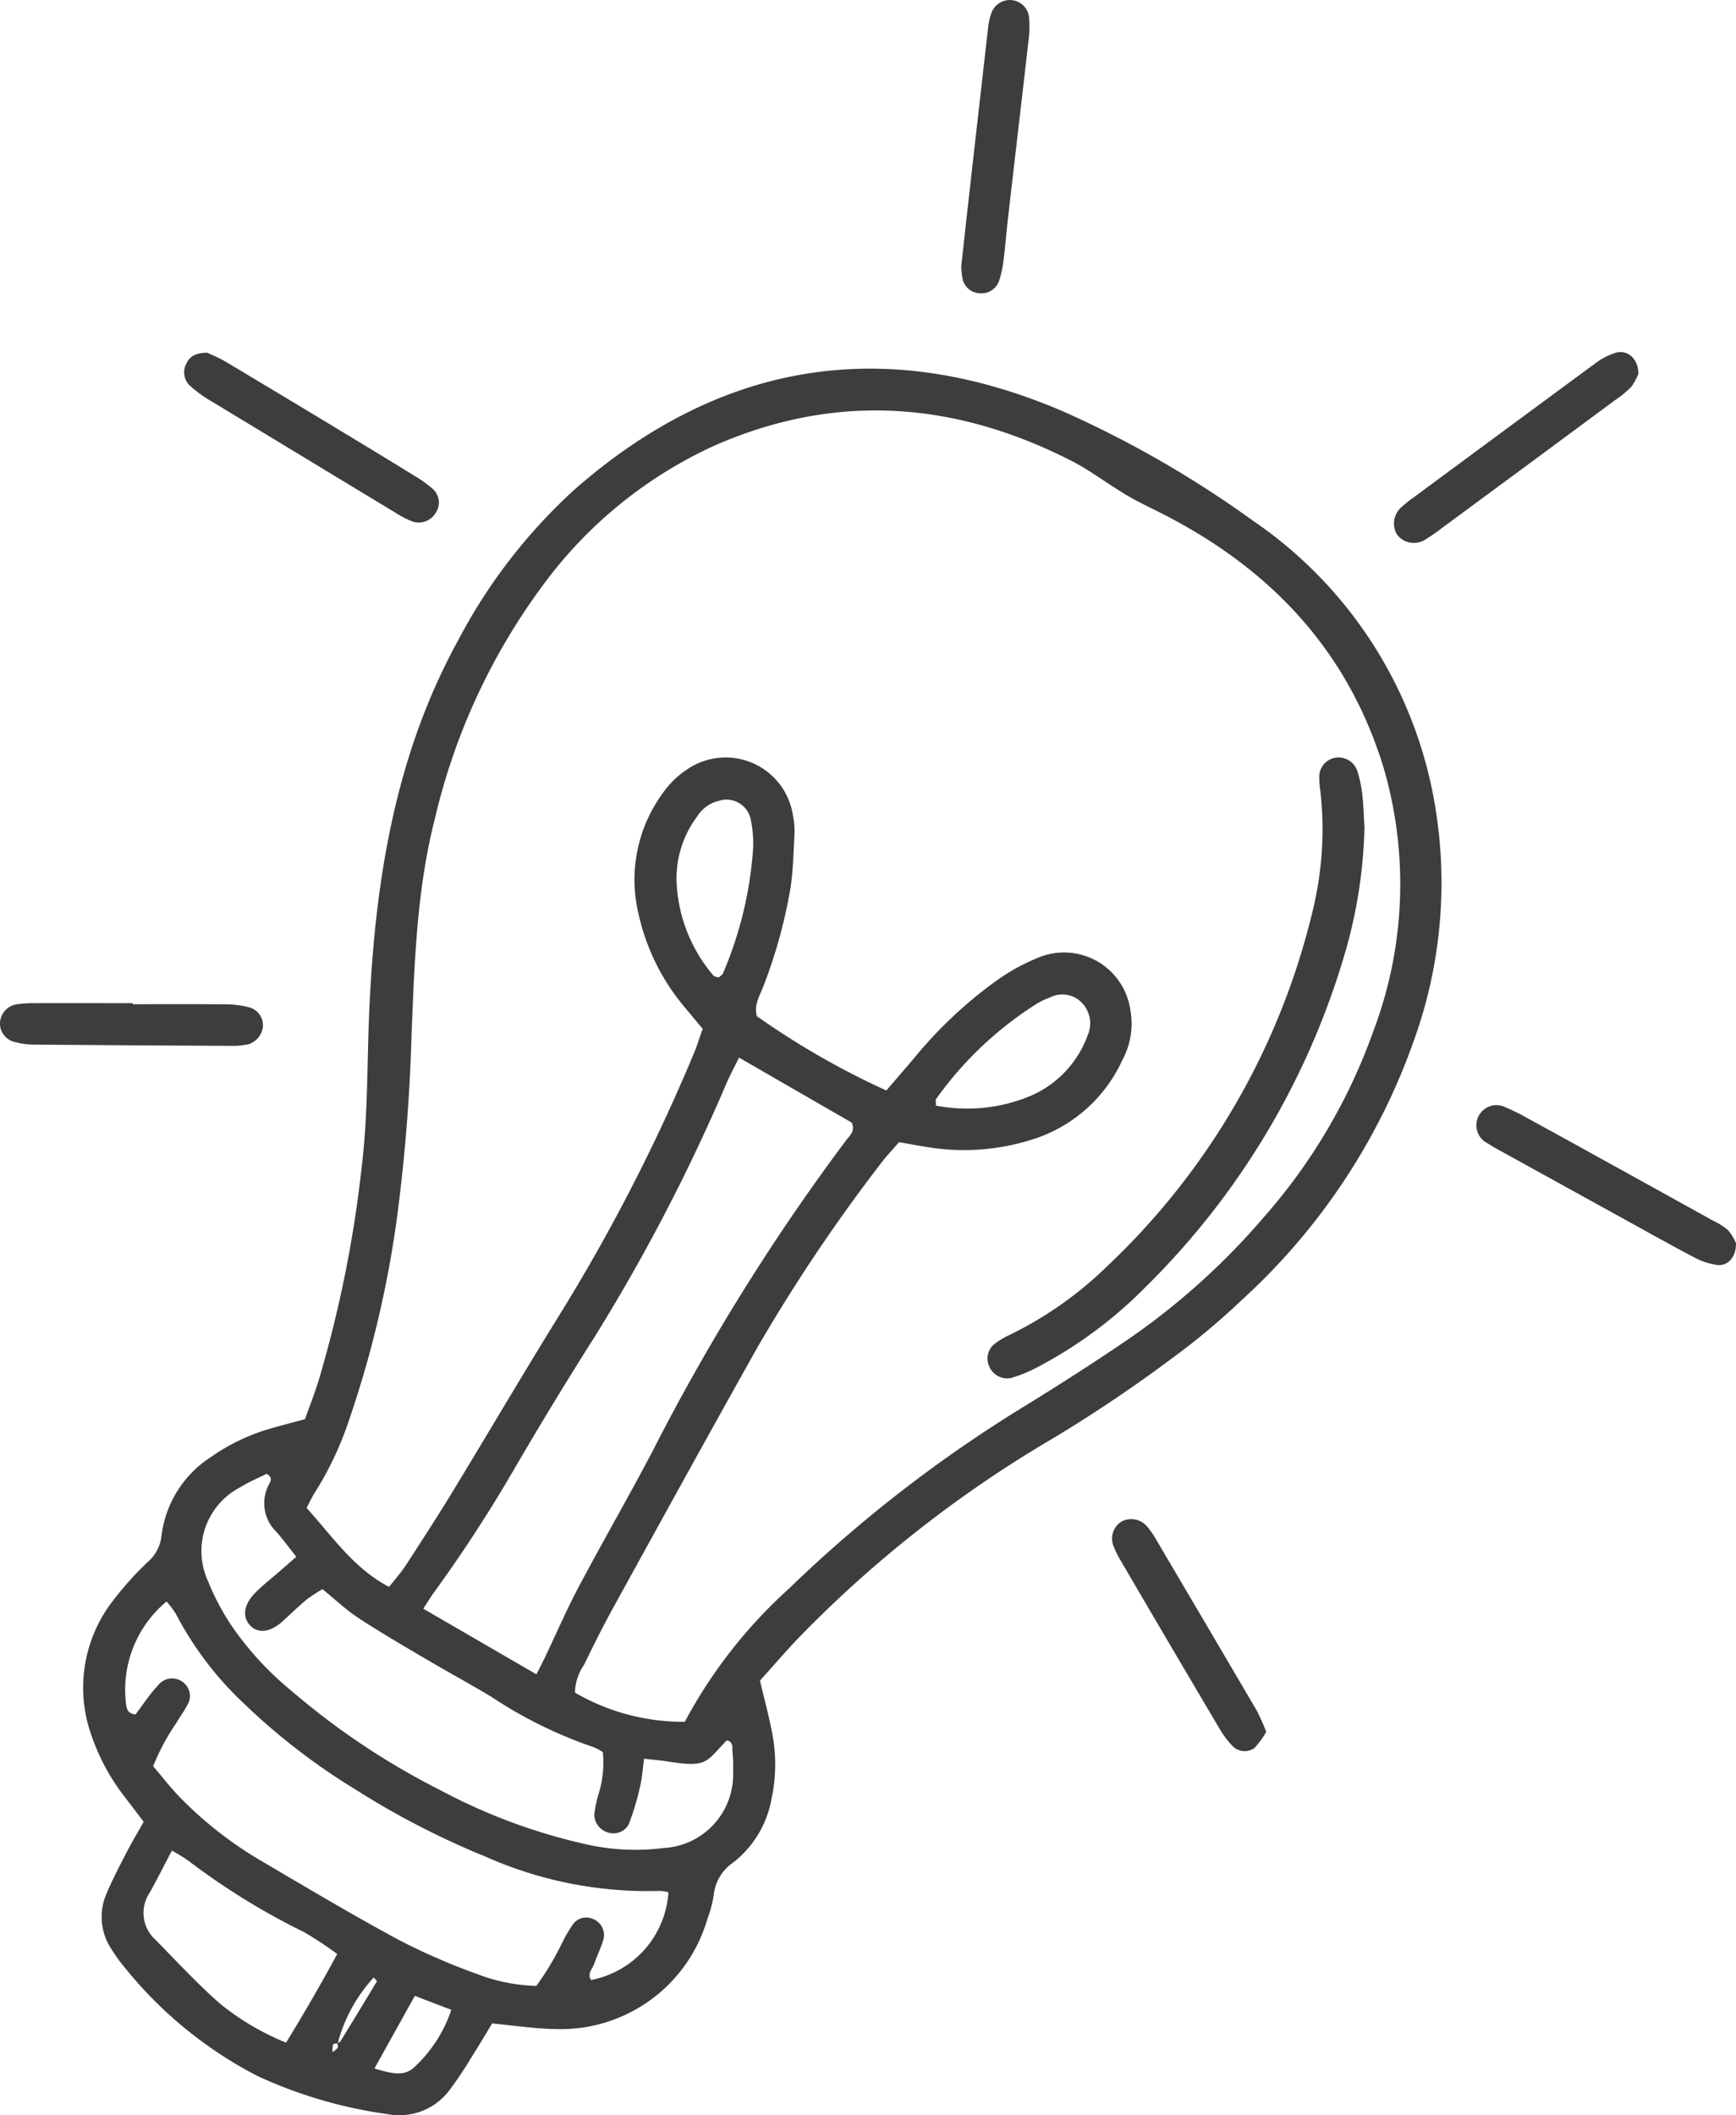 <svg xmlns="http://www.w3.org/2000/svg" xmlns:xlink="http://www.w3.org/1999/xlink" width="111.719" height="136.084" viewBox="0 0 111.719 136.084"><defs><clipPath id="a"><rect width="111.719" height="136.084" fill="#3d3d3c"/></clipPath></defs><g transform="translate(0 0)"><g transform="translate(0 0)" clip-path="url(#a)"><path d="M46.18,96.027c.282,1.206.572,2.27.778,3.35a10.453,10.453,0,0,1-.039,4.271,6.682,6.682,0,0,1-2.47,4.091,2.86,2.86,0,0,0-1.245,2.086,7.6,7.6,0,0,1-.4,1.509,9.822,9.822,0,0,1-9.679,7.114,20.4,20.4,0,0,1-2.141-.147c-.641-.057-1.282-.139-2.039-.22-.447.733-.87,1.454-1.319,2.158a24.107,24.107,0,0,1-1.407,2.109,4.029,4.029,0,0,1-3.981,1.576,29.525,29.525,0,0,1-8.4-2.46,26.65,26.65,0,0,1-8.56-7,9.475,9.475,0,0,1-.8-1.109,3.723,3.723,0,0,1-.382-3.548c.374-.9.823-1.766,1.27-2.631.355-.69.755-1.358,1.151-2.064-.437-.576-.827-1.09-1.219-1.6a13.613,13.613,0,0,1-2.133-3.932,9.119,9.119,0,0,1,1.149-8.388,20.8,20.8,0,0,1,2.444-2.776,2.594,2.594,0,0,0,.9-1.645,7.037,7.037,0,0,1,3.2-5.136A12.773,12.773,0,0,1,14.719,79.8c.684-.2,1.374-.374,2.178-.592.29-.812.623-1.654.888-2.517a78.3,78.3,0,0,0,2.77-13.77c.406-3.372.331-6.763.486-10.144.38-8.252,1.662-16.317,5.726-23.7a35.173,35.173,0,0,1,7.494-9.693c9.411-8.245,19.967-9.936,31.428-5.012a68.071,68.071,0,0,1,12.171,7A27.677,27.677,0,0,1,89.569,39.432,29.863,29.863,0,0,1,88.33,54.649a41.01,41.01,0,0,1-11.2,16.942,44.7,44.7,0,0,1-4.344,3.634,92.561,92.561,0,0,1-7.762,5.224A77.341,77.341,0,0,0,49.032,92.9c-1,1.011-1.925,2.1-2.852,3.125M18.963,119.31c.063-.008.163.006.186-.029.8-1.3,1.594-2.595,2.374-3.9.02-.035-.129-.167-.2-.255a10.073,10.073,0,0,0-2.315,4.224c-.1.029-.282.033-.3.09a1.908,1.908,0,0,0-.039.486,1.227,1.227,0,0,0,.335-.28c.047-.076-.022-.22-.041-.335M54.309,58.064c.631-.735,1.225-1.419,1.811-2.111a27.774,27.774,0,0,1,5.1-4.828A12.942,12.942,0,0,1,64.1,49.509a4.31,4.31,0,0,1,5.914,3.379A4.885,4.885,0,0,1,69.5,56.1a9.46,9.46,0,0,1-5.479,5.008,14.492,14.492,0,0,1-7.131.584c-.574-.088-1.141-.2-1.76-.306-.412.478-.819.894-1.164,1.358a109.425,109.425,0,0,0-7.947,11.838c-3.125,5.565-6.2,11.161-9.283,16.752-.659,1.2-1.27,2.423-1.866,3.654a3.347,3.347,0,0,0-.6,1.811,13.825,13.825,0,0,0,7.072,1.878,31.562,31.562,0,0,1,6.684-8.55A87.381,87.381,0,0,1,63.3,78.316c2.16-1.333,4.3-2.7,6.4-4.128a45.232,45.232,0,0,0,8.864-7.929,36.731,36.731,0,0,0,7.1-12.049,26.7,26.7,0,0,0,.651-16.9c-2.346-7.7-7.462-12.978-14.549-16.509-.7-.347-1.4-.686-2.066-1.086-1.17-.7-2.264-1.543-3.475-2.162-7.5-3.832-15.184-4.41-22.987-.976a28.21,28.21,0,0,0-10.971,8.9,40.825,40.825,0,0,0-7.019,15.135c-1.153,4.524-1.3,9.154-1.488,13.764a114.256,114.256,0,0,1-.892,11.489,68.391,68.391,0,0,1-3.1,13.3,21.5,21.5,0,0,1-2.235,4.765c-.2.308-.353.653-.533.988,1.68,1.852,3.023,3.883,5.308,5.081.4-.506.788-.939,1.1-1.423,1.029-1.582,2.056-3.168,3.038-4.783,2.372-3.9,4.675-7.831,7.082-11.7a119.3,119.3,0,0,0,8.362-16.334c.227-.531.394-1.086.6-1.664-.408-.49-.778-.937-1.149-1.38a14.032,14.032,0,0,1-2.993-6.077,9.434,9.434,0,0,1,1.633-7.788,5.71,5.71,0,0,1,1.543-1.468A4.379,4.379,0,0,1,48.3,40.369a5.109,5.109,0,0,1,.1,1.168c-.061,1.168-.084,2.348-.259,3.5a32.528,32.528,0,0,1-1.7,6.208c-.237.651-.676,1.284-.459,2.037a51.017,51.017,0,0,0,8.333,4.781M31.792,95.623c.243-.482.392-.761.529-1.047.727-1.527,1.4-3.081,2.19-4.575,1.554-2.929,3.215-5.8,4.759-8.739A138.069,138.069,0,0,1,51.739,61.243c.223-.29.58-.557.347-1.113l-7.255-4.185c-.3.612-.572,1.113-.8,1.633a120.233,120.233,0,0,1-8.552,16.428q-2.664,4.2-5.167,8.5A91.558,91.558,0,0,1,25.2,90.354c-.227.312-.425.643-.69,1.047l7.28,4.222m8.495,14.021a2.654,2.654,0,0,0-.572-.086,25.65,25.65,0,0,1-11.2-2.207,52.582,52.582,0,0,1-8.317-4.287,41.6,41.6,0,0,1-7.257-5.59,21.494,21.494,0,0,1-4.344-5.73,6.215,6.215,0,0,0-.606-.806A7.377,7.377,0,0,0,5.379,97.5c.039.3.071.657.623.7.19-.261.408-.574.639-.876A9.772,9.772,0,0,1,7.5,96.266a1.139,1.139,0,0,1,1.586-.106,1.108,1.108,0,0,1,.257,1.413c-.208.4-.482.772-.715,1.164a14.316,14.316,0,0,0-1.5,2.8c.555.651,1.07,1.319,1.649,1.925a24.861,24.861,0,0,0,5.367,4.2c2.915,1.715,5.822,3.448,8.8,5.055a41.568,41.568,0,0,0,5,2.178,11.489,11.489,0,0,0,3.842.776,18.17,18.17,0,0,0,1.694-2.84,8.3,8.3,0,0,1,.7-1.17,1.048,1.048,0,0,1,1.233-.306,1.122,1.122,0,0,1,.71,1.256c-.145.559-.423,1.084-.61,1.635-.114.335-.48.635-.2,1.045a6.156,6.156,0,0,0,4.975-5.645m-22.26-19.5a10.038,10.038,0,0,0-1.015.657c-.549.459-1.057.962-1.59,1.439-.77.688-1.568.772-2.068.225s-.4-1.323.325-2.07c.5-.51,1.068-.947,1.607-1.419.327-.286.655-.57,1.053-.917-.476-.6-.855-1.115-1.278-1.6a2.556,2.556,0,0,1-.482-3.056c.11-.218.257-.451-.155-.68-.527.265-1.131.512-1.674.855a4.621,4.621,0,0,0-2.092,6.051A15.4,15.4,0,0,0,12.32,92.71,20.353,20.353,0,0,0,16.042,96.7a47.733,47.733,0,0,0,9.562,6.375,37.012,37.012,0,0,0,9.685,3.55,14.394,14.394,0,0,0,4.667.176,4.737,4.737,0,0,0,4.491-4.985,8.635,8.635,0,0,0-.035-1.172c-.031-.286.082-.672-.367-.768-1.394,1.4-1.182,1.776-3.916,1.339-.431-.069-.868-.1-1.407-.161-.094.674-.129,1.253-.263,1.809a17.206,17.206,0,0,1-.727,2.413,1.126,1.126,0,0,1-1.343.521,1.213,1.213,0,0,1-.872-1.166,9.3,9.3,0,0,1,.223-1.141,6.868,6.868,0,0,0,.327-2.856,2.96,2.96,0,0,0-.545-.306,28.463,28.463,0,0,1-6.639-3.264c-1.394-.835-2.823-1.613-4.224-2.437-1.458-.859-2.923-1.709-4.338-2.638-.806-.531-1.517-1.213-2.295-1.843m.945,23.473a22.442,22.442,0,0,0-2.141-1.413,45.084,45.084,0,0,1-7.451-4.6,11.683,11.683,0,0,0-1.047-.643c-.519.99-.953,1.854-1.421,2.7a2.326,2.326,0,0,0,.355,3.03c1.366,1.386,2.691,2.825,4.15,4.107a16.543,16.543,0,0,0,4.265,2.519c1.147-1.866,2.215-3.709,3.291-5.7M43.528,50.785c.092-.088.227-.159.272-.265a24.611,24.611,0,0,0,1.929-7.913,7.4,7.4,0,0,0-.135-1.933,1.592,1.592,0,0,0-2.066-1.247,2.246,2.246,0,0,0-1.388,1,6.65,6.65,0,0,0-1.329,4.2,9.911,9.911,0,0,0,2.378,6.047c.065.08.223.08.339.118m13.964,8.239a10.555,10.555,0,0,0,6.165-.651,6.753,6.753,0,0,0,3.617-3.887,1.907,1.907,0,0,0-.459-2.152,1.744,1.744,0,0,0-2-.253,4.321,4.321,0,0,0-.874.425A23,23,0,0,0,57.5,58.63c-.029.039,0,.118,0,.394m-36.13,61.962c1.07.314,1.872.527,2.523-.047a8.878,8.878,0,0,0,2.423-3.73c-.825-.314-1.533-.586-2.348-.9-.866,1.556-1.672,3.009-2.6,4.675" transform="translate(2.729 12.098)" fill="#3d3d3c"/><path d="M59.677,12.481a3.547,3.547,0,0,1-.455.847,6.465,6.465,0,0,1-1.053.866Q52.589,18.325,47,22.442a9.321,9.321,0,0,1-.964.668,1.362,1.362,0,0,1-1.911-.294,1.4,1.4,0,0,1,.329-1.764,7.39,7.39,0,0,1,.764-.608q5.815-4.3,11.642-8.59a4.487,4.487,0,0,1,1.362-.715c.753-.214,1.449.39,1.454,1.343" transform="translate(45.762 11.554)" fill="#3d3d3c"/><path d="M30.3,17.154c.184-1.656.359-3.274.543-4.893q.591-5.242,1.19-10.487a3.9,3.9,0,0,1,.214-.945,1.256,1.256,0,0,1,1.4-.808,1.235,1.235,0,0,1,1.015,1.049,6.057,6.057,0,0,1-.01,1.36c-.433,3.82-.884,7.637-1.323,11.457-.112.972-.188,1.946-.312,2.915a6.722,6.722,0,0,1-.3,1.331,1.2,1.2,0,0,1-1.26.729,1.163,1.163,0,0,1-1.078-.966c-.051-.251-.059-.514-.084-.741" transform="translate(31.557 0)" fill="#3d3d3c"/><path d="M7.295,11.116c.276.135.755.327,1.19.586q3.852,2.3,7.686,4.62,2.254,1.36,4.493,2.738a7.677,7.677,0,0,1,1.106.794,1.176,1.176,0,0,1,.208,1.586,1.266,1.266,0,0,1-1.531.519,6.227,6.227,0,0,1-1.033-.541q-5.922-3.58-11.838-7.166a8.283,8.283,0,0,1-1.413-1.023,1.188,1.188,0,0,1-.2-1.445c.214-.447.606-.659,1.333-.668" transform="translate(6.048 11.576)" fill="#3d3d3c"/><path d="M63.244,43.691c.027.876-.514,1.486-1.2,1.407a4.264,4.264,0,0,1-1.454-.472c-1.5-.782-2.968-1.611-4.448-2.425l-8.182-4.514a6.047,6.047,0,0,1-.668-.4,1.295,1.295,0,1,1,1.147-2.321,12.269,12.269,0,0,1,1.392.692q2.137,1.164,4.267,2.346,3.834,2.116,7.668,4.242a4.309,4.309,0,0,1,.978.623,3.455,3.455,0,0,1,.5.819" transform="translate(48.473 36.287)" fill="#3d3d3c"/><path d="M8.537,31.688c2.019,0,4.038-.014,6.055.01a5.59,5.59,0,0,1,1.529.216,1.2,1.2,0,0,1,.8,1.215,1.356,1.356,0,0,1-.935,1.137,5.147,5.147,0,0,1-1.162.1q-6.351-.028-12.7-.082A4.607,4.607,0,0,1,.8,34.075,1.224,1.224,0,0,1,0,32.854a1.29,1.29,0,0,1,.927-1.133,7.014,7.014,0,0,1,1.358-.1c2.082-.01,4.167,0,6.251,0Z" transform="translate(0 32.921)" fill="#3d3d3c"/><path d="M44.982,61.551a5.35,5.35,0,0,1-.753,1.043,1.089,1.089,0,0,1-1.429-.131,5.72,5.72,0,0,1-.815-1.086Q38.8,56,35.644,50.6a6.383,6.383,0,0,1-.514-1.047,1.284,1.284,0,0,1,.539-1.523,1.336,1.336,0,0,1,1.6.272,4.922,4.922,0,0,1,.565.79q3.277,5.552,6.539,11.11a14.563,14.563,0,0,1,.6,1.345" transform="translate(36.509 49.861)" fill="#3d3d3c"/><path d="M55.387,28.373A31.373,31.373,0,0,1,54,36.9a49.694,49.694,0,0,1-12.69,21.033,28.065,28.065,0,0,1-7.047,5.21,8.924,8.924,0,0,1-1.625.653,1.253,1.253,0,0,1-1.415-.782,1.2,1.2,0,0,1,.361-1.413,5.494,5.494,0,0,1,1-.594A24.016,24.016,0,0,0,38.8,56.633,46.161,46.161,0,0,0,52.041,33.791a22.071,22.071,0,0,0,.508-7.762,5.755,5.755,0,0,1-.069-.97,1.239,1.239,0,0,1,1.1-1.18,1.28,1.28,0,0,1,1.356.886,8.172,8.172,0,0,1,.316,1.529c.082.776.1,1.56.135,2.078" transform="translate(32.422 24.861)" fill="#3d3d3c"/></g></g></svg>